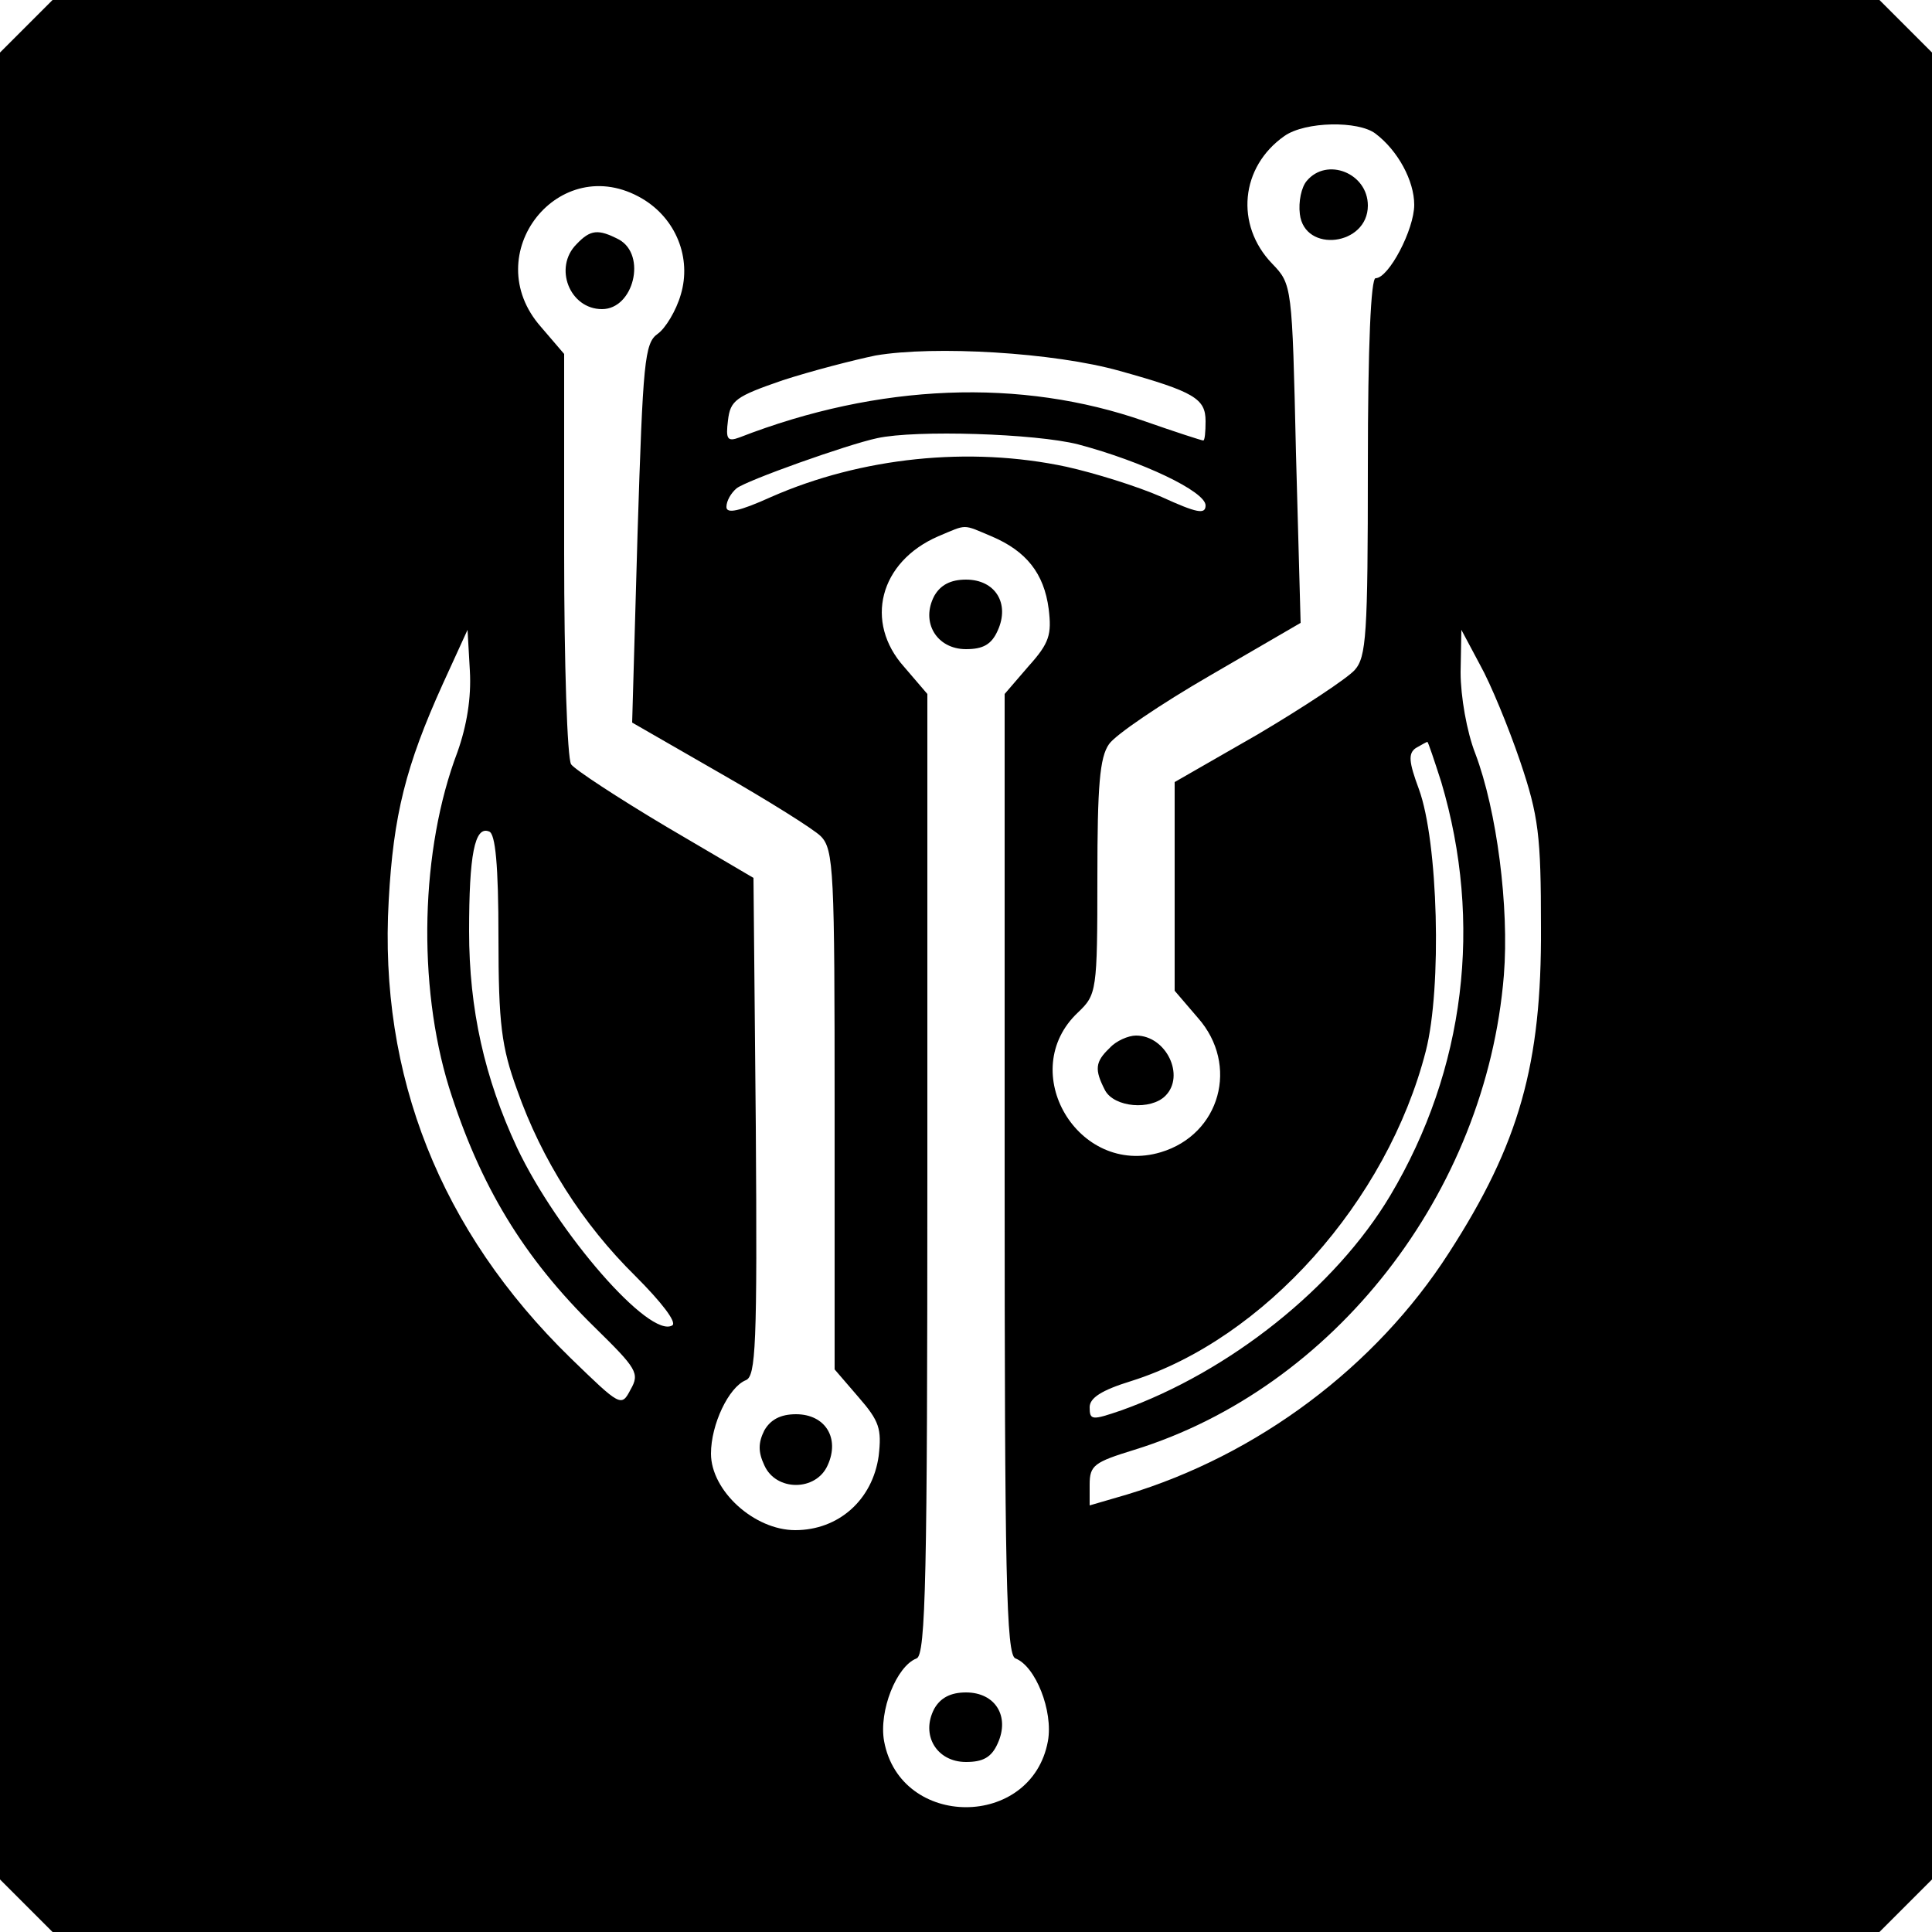<?xml version="1.0" encoding="UTF-8" standalone="yes"?>
<svg version="1.0" xmlns="http://www.w3.org/2000/svg" width="250" height="250" viewBox="0 0 250 250" preserveAspectRatio="xMidYMid meet">
  <g transform="translate(0,250) scale(0.1,-0.1)" fill="#000000" stroke="none">
    <path d="M34 2466 l-34 -34 0 -1182 0 -1182 34 -34 34 -34 1182 0 1182 0 34
34 34 34 0 1182 0 1182 -34 34 -34 34 -1182 0 -1182 0 -34 -34z m1746 -139
c29 -22 50 -61 50 -92 0 -32 -33 -95 -50 -95 -6 0 -10 -86 -10 -244 0 -218 -2
-246 -17 -263 -10 -11 -66 -48 -125 -83 l-108 -62 0 -135 0 -135 30 -35 c54
-61 29 -151 -48 -174 -107 -32 -188 105 -107 181 24 23 25 27 25 175 0 118 3
155 15 172 8 12 67 52 131 89 l117 68 -6 219 c-5 218 -5 219 -31 246 -48 50
-41 125 16 165 27 19 96 20 118 3z m-949 -84 c44 -26 64 -77 50 -124 -6 -21
-20 -44 -30 -51 -17 -12 -19 -36 -26 -258 l-7 -245 113 -65 c63 -36 122 -73
131 -82 17 -17 18 -46 18 -354 l0 -336 31 -36 c27 -31 30 -41 26 -76 -8 -57
-52 -96 -108 -96 -53 0 -109 51 -109 99 0 38 23 86 45 95 13 5 15 44 13 328
l-3 322 -114 67 c-62 37 -117 73 -122 80 -5 8 -9 130 -9 273 l0 258 -30 35
c-83 94 24 229 131 166z m618 -223 c97 -27 111 -36 111 -65 0 -14 -1 -25 -3
-25 -2 0 -36 11 -76 25 -160 56 -344 49 -524 -21 -16 -6 -18 -2 -15 22 3 26
10 31 71 52 37 12 91 26 120 32 76 13 231 4 316 -20z m-54 -95 c83 -22 165
-61 165 -79 0 -12 -11 -10 -57 11 -32 14 -87 31 -123 39 -126 27 -266 12 -382
-39 -42 -19 -58 -22 -58 -13 0 8 6 18 13 24 12 10 144 57 182 65 50 11 205 6
260 -8z m-112 -119 c45 -19 68 -48 74 -94 4 -33 1 -44 -26 -74 l-31 -36 0
-621 c0 -518 2 -623 14 -627 26 -10 49 -68 42 -107 -21 -114 -191 -114 -212 0
-7 39 16 97 42 107 12 4 14 109 14 627 l0 621 -30 35 c-52 58 -32 136 44 169
38 16 31 16 69 0z m-691 -279 c-48 -126 -52 -301 -11 -434 40 -127 96 -220
189 -311 54 -53 58 -59 46 -80 -12 -23 -13 -22 -78 41 -168 164 -248 365 -235
592 6 110 22 174 70 280 l32 70 3 -53 c2 -35 -4 -71 -16 -105z m1375 -12 c24
-71 27 -96 27 -215 1 -177 -28 -280 -119 -421 -95 -148 -248 -262 -417 -313
l-48 -14 0 27 c0 25 6 29 58 45 258 80 455 332 478 614 7 88 -9 213 -37 287
-11 28 -19 74 -19 105 l1 55 24 -45 c14 -25 37 -81 52 -125z m-102 -27 c54
-182 31 -372 -66 -535 -71 -119 -208 -228 -348 -278 -38 -13 -41 -13 -41 4 0
12 15 22 54 34 171 54 331 232 381 427 21 82 16 271 -9 339 -13 35 -14 46 -4
53 7 4 14 8 15 8 1 0 9 -24 18 -52z m-1220 -201 c0 -112 4 -142 24 -197 32
-91 85 -174 153 -241 34 -34 54 -60 48 -64 -29 -18 -149 120 -201 230 -42 90
-62 179 -62 280 0 98 7 137 26 129 8 -3 12 -43 12 -137z"/>
    <path d="M1691 2266 c-7 -8 -11 -27 -9 -43 6 -51 88 -41 88 11 0 42 -53 63
-79 32z"/>
    <path d="M1436 1144 c-19 -18 -20 -28 -6 -55 12 -22 59 -26 78 -7 26 26 1 78
-38 78 -10 0 -26 -7 -34 -16z"/>
    <path d="M746 2184 c-30 -30 -9 -84 33 -84 41 0 58 70 22 90 -27 14 -37 13
-55 -6z"/>
    <path d="M989 649 c-8 -16 -8 -28 0 -45 15 -34 67 -34 82 0 16 35 -3 66 -41
66 -20 0 -33 -7 -41 -21z"/>
    <path d="M1209 1729 c-18 -34 3 -69 41 -69 22 0 33 6 41 24 16 35 -3 66 -41
66 -20 0 -33 -7 -41 -21z"/>
    <path d="M1209 289 c-18 -34 3 -69 41 -69 22 0 33 6 41 24 16 35 -3 66 -41 66
-20 0 -33 -7 -41 -21z"/>
  </g>
</svg>